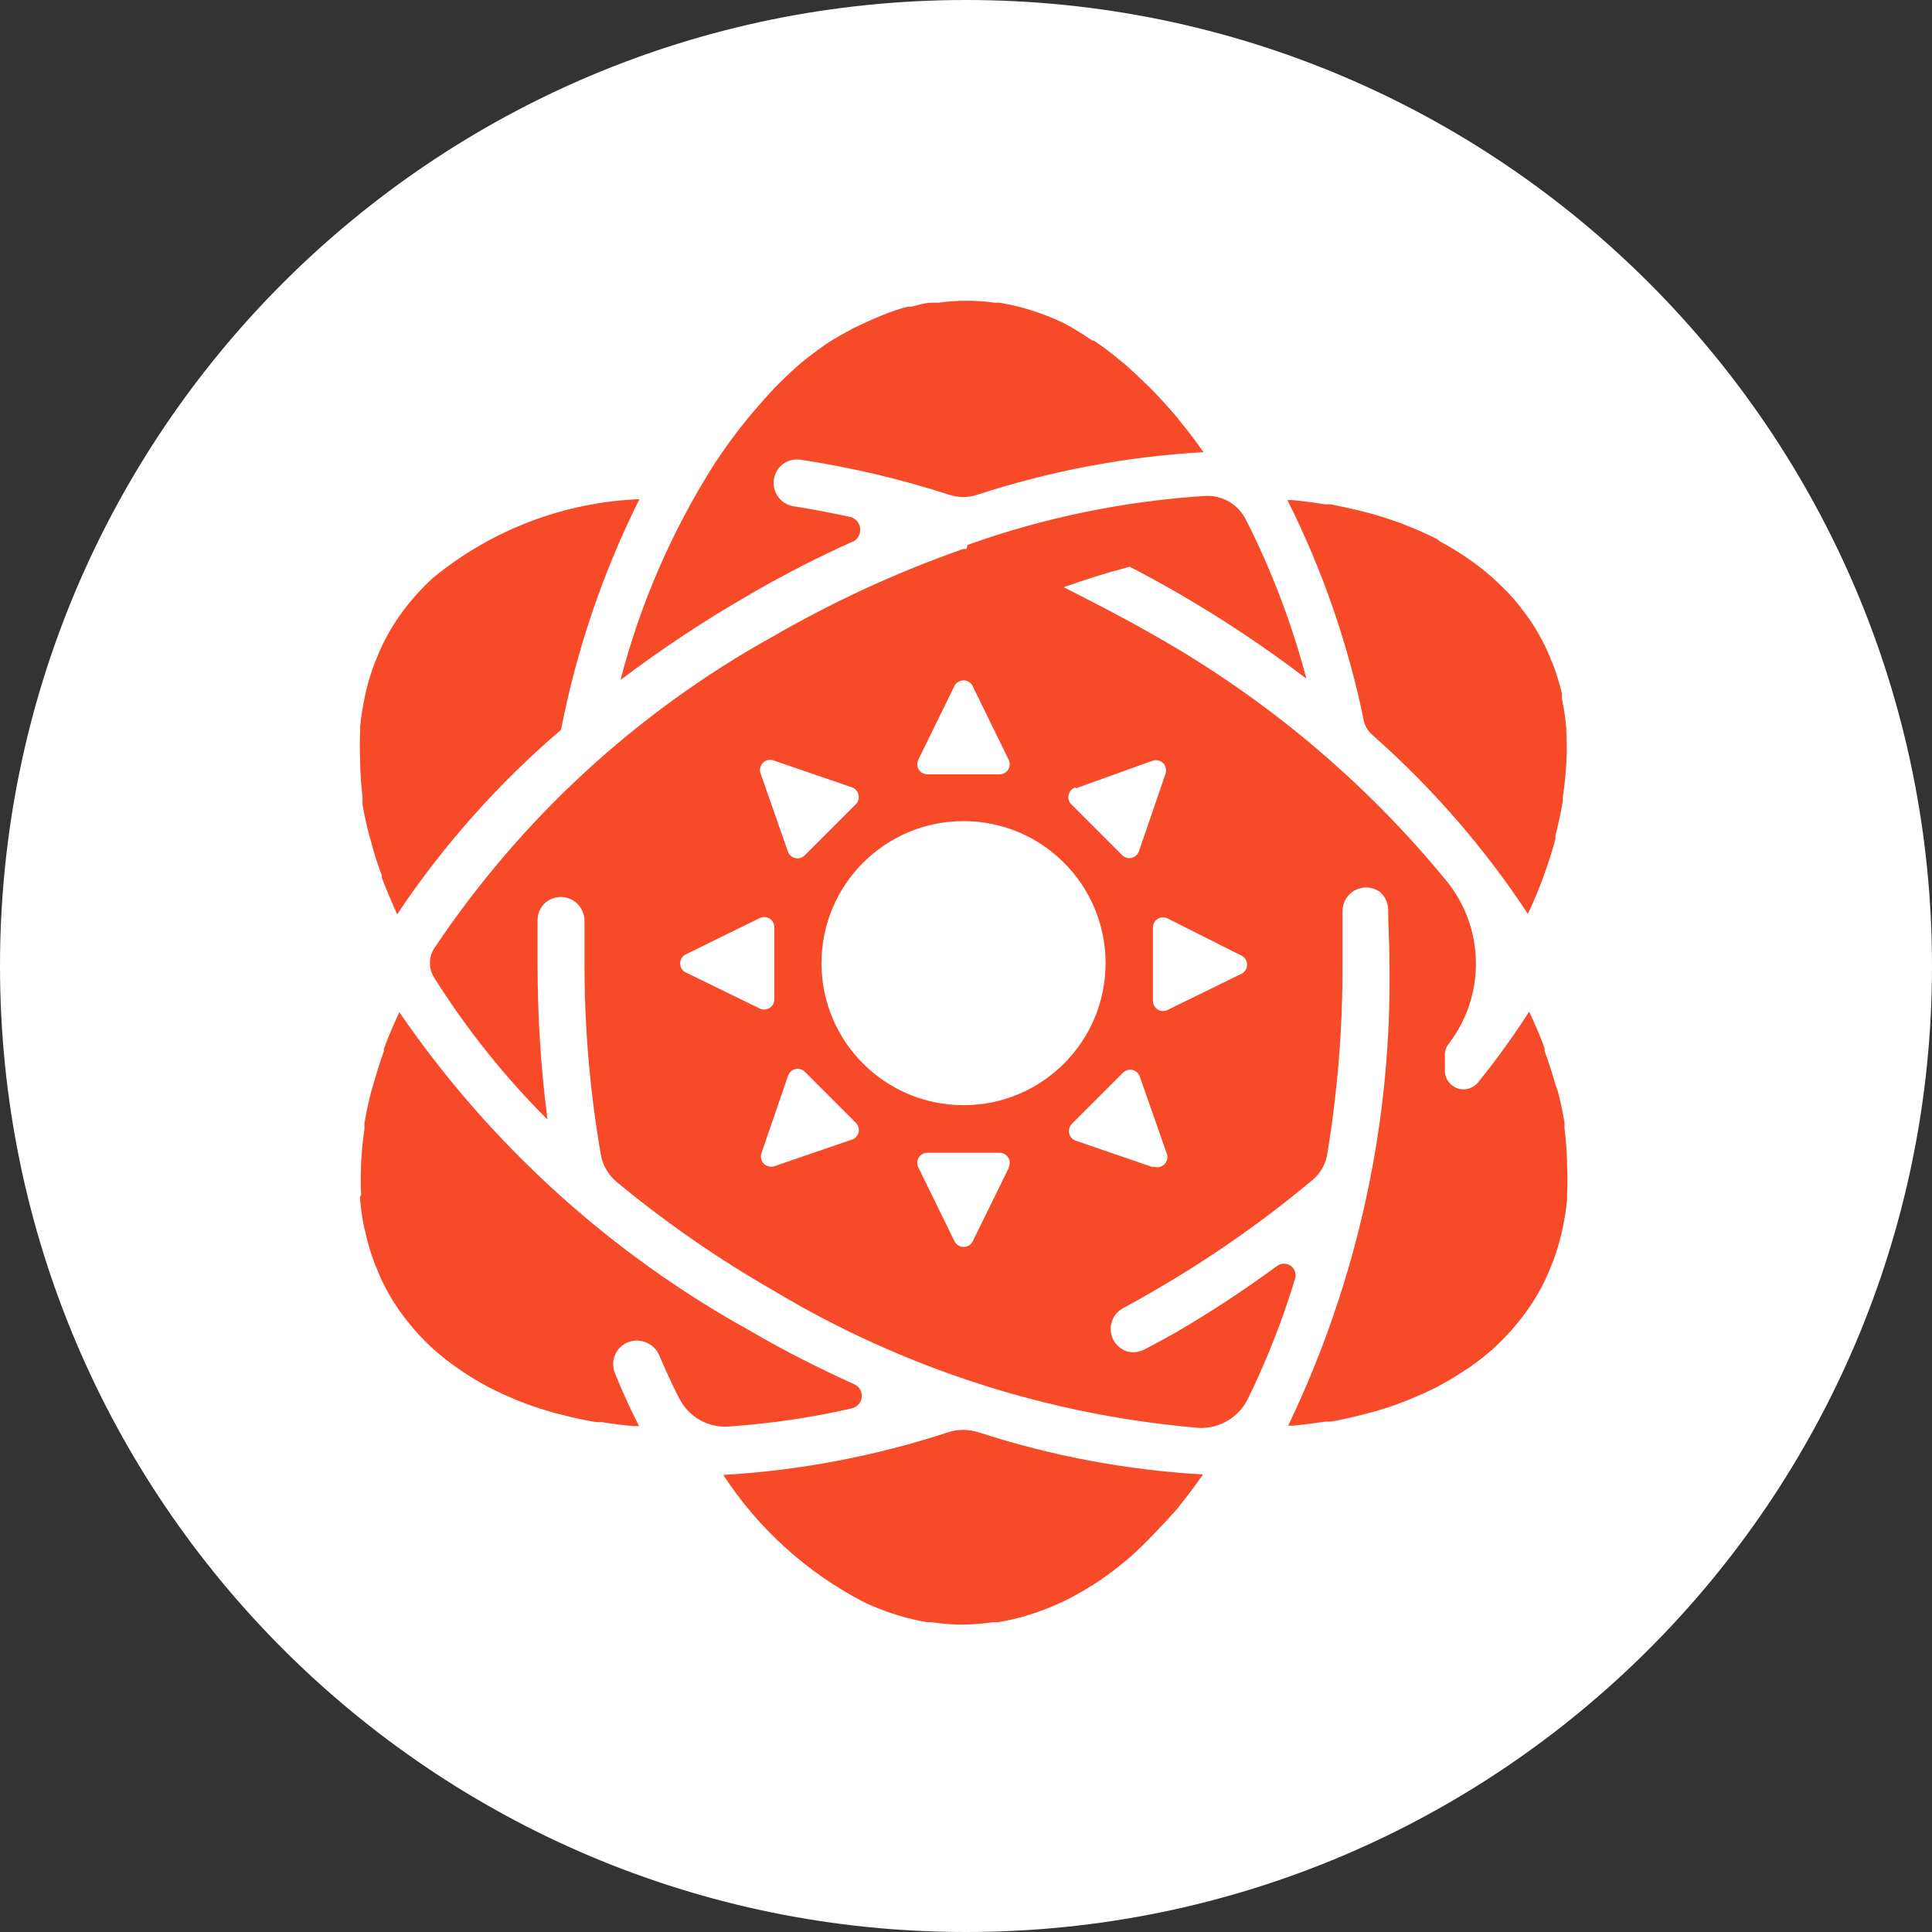<!-- Generated by IcoMoon.io -->
<svg version="1.1" xmlns="http://www.w3.org/2000/svg" width="24" height="24" viewBox="0 0 24 24"><rect x="0" y="0" width="24" height="24" fill="#333333" stroke="none"/><title>SXP</title>
<path fill="#fff" d="M12 0c6.627 0 12 5.373 12 12s-5.373 12-12 12c-6.627 0-12-5.373-12-12s5.373-12 12-12z"></path>
<path fill="#f64a28" d="M9.323 7.378c0.423-0.244 0.852-0.464 1.288-0.658 0.053-0.035 0.081-0.096 0.074-0.159-0.008-0.062-0.050-0.115-0.11-0.136-0.245-0.054-0.488-0.1-0.726-0.137-0.099-0.019-0.181-0.087-0.218-0.18s-0.024-0.198 0.033-0.28c0.064-0.089 0.171-0.133 0.278-0.118 0.631 0.096 1.252 0.242 1.859 0.439 0.106 0.033 0.222 0.033 0.33 0 0.912-0.299 1.86-0.478 2.82-0.532l-0.018-0.024c-0.090-0.128-0.183-0.251-0.28-0.367l-0.026-0.036c-0.098-0.114-0.195-0.223-0.295-0.326l-0.055-0.056c-0.1-0.098-0.199-0.19-0.294-0.276l-0.056-0.045c-0.109-0.092-0.223-0.178-0.341-0.258h-0.021c-0.108-0.076-0.219-0.144-0.335-0.207l-0.047-0.023c-0.113-0.053-0.228-0.097-0.346-0.136l-0.068-0.021c-0.117-0.035-0.236-0.062-0.355-0.082h-0.059c-0.231-0.032-0.464-0.032-0.694 0h-0.082c-0.068 0-0.134 0.017-0.2 0.035-0.020 0.005-0.041 0.011-0.062 0.016h-0.047c-0.1 0.027-0.198 0.060-0.294 0.098l-0.071 0.030c-0.081 0.033-0.16 0.069-0.241 0.109l-0.062 0.028c-0.096 0.051-0.195 0.108-0.294 0.168l-0.045 0.030c-0.080 0.055-0.16 0.114-0.241 0.177l-0.055 0.044c-0.189 0.162-0.366 0.337-0.527 0.526l-0.041 0.047c-0.178 0.205-0.344 0.423-0.494 0.65l-0.021 0.030c-0.531 0.833-0.928 1.743-1.176 2.699 0.516-0.39 1.055-0.747 1.615-1.067z"></path>
<path fill="#f64a28" d="M12.005 6.82h-0.041c-0.816 0.286-1.604 0.649-2.353 1.081-1.696 0.939-3.143 2.271-4.219 3.883-0.068 0.109-0.068 0.249 0 0.358 0.402 0.64 0.875 1.232 1.409 1.765-0.083-0.645-0.124-1.294-0.123-1.944v-0.545c0.003-0.068 0.030-0.133 0.076-0.185 0.085-0.087 0.213-0.114 0.325-0.068s0.183 0.157 0.182 0.277v0.526c-0.001 0.797 0.067 1.592 0.203 2.377 0.023 0.132 0.094 0.251 0.196 0.337 0.613 0.507 1.269 0.961 1.959 1.356 1.607 0.962 3.412 1.543 5.278 1.7 0.254 0.010 0.49-0.131 0.603-0.358 0.236-0.482 0.432-0.981 0.588-1.495 0.019-0.060-0.004-0.126-0.055-0.162-0.053-0.035-0.121-0.033-0.171 0.005-0.402 0.294-0.816 0.567-1.244 0.818-0.121 0.069-0.244 0.134-0.368 0.2l-0.035 0.018c-0.067 0.035-0.144 0.044-0.217 0.023-0.11-0.037-0.189-0.136-0.199-0.251-0.012-0.115 0.047-0.227 0.149-0.284 0.13-0.069 0.258-0.141 0.385-0.216 0.697-0.402 1.356-0.863 1.973-1.379 0.091-0.076 0.153-0.18 0.177-0.294 0.133-0.794 0.198-1.598 0.194-2.403v-0.639c-0.001-0.11 0.059-0.212 0.157-0.263s0.214-0.044 0.305 0.019c0.063 0.053 0.101 0.13 0.105 0.212 0 0.108 0.004 0.216 0.008 0.325s0.008 0.22 0.008 0.331c0.035 1.994-0.396 3.968-1.258 5.765h0.064c0.136-0.014 0.268-0.031 0.396-0.050h0.068c0.141-0.024 0.277-0.056 0.412-0.091l0.094-0.024c0.13-0.035 0.255-0.076 0.377-0.123l0.082-0.032c0.123-0.050 0.244-0.103 0.359-0.162l0.037-0.021c0.109-0.059 0.214-0.122 0.316-0.191l0.046-0.029c0.103-0.072 0.201-0.149 0.295-0.232l0.053-0.050c0.087-0.083 0.171-0.172 0.246-0.266l0.038-0.046c0.16-0.2 0.29-0.423 0.382-0.662l0.023-0.056c0.044-0.114 0.078-0.231 0.107-0.35l0.014-0.067c0.026-0.118 0.045-0.237 0.056-0.357v-0.050c0.006-0.127 0.006-0.255 0-0.382v-0.030c-0.004-0.14-0.014-0.281-0.032-0.421v-0.071c-0.022-0.133-0.050-0.267-0.086-0.403l-0.026-0.067c-0.038-0.139-0.083-0.28-0.136-0.421v-0.036c-0.050-0.139-0.109-0.276-0.173-0.414l-0.018-0.039c-0.196 0.305-0.409 0.6-0.638 0.883-0.062 0.072-0.16 0.1-0.25 0.071-0.090-0.031-0.153-0.112-0.159-0.206v-0.196c-0.004-0.056 0.014-0.113 0.050-0.156 0.459-0.6 0.446-1.438-0.032-2.023-1.015-1.237-2.25-2.272-3.643-3.056-0.371-0.212-0.74-0.403-1.111-0.589 0.246-0.089 0.52-0.176 0.82-0.255 0.196 0.101 0.393 0.209 0.589 0.321 0.558 0.322 1.096 0.68 1.607 1.070-0.181-0.682-0.432-1.346-0.752-1.976-0.095-0.189-0.29-0.304-0.5-0.295-1.010 0.064-2.005 0.268-2.958 0.609l-0.012 0.047zM9.617 9.449l0.967 0.332c0.041 0.015 0.072 0.050 0.081 0.092 0.010 0.042-0.003 0.086-0.033 0.117l-0.635 0.635c-0.031 0.031-0.076 0.044-0.118 0.035-0.042-0.010-0.077-0.040-0.091-0.081l-0.339-0.969c-0.018-0.047-0.006-0.101 0.031-0.136 0.036-0.036 0.091-0.045 0.137-0.026zM8.52 12.081c-0.042-0.020-0.071-0.065-0.071-0.113s0.028-0.092 0.071-0.113l0.917-0.45c0.038-0.019 0.085-0.017 0.122 0.005 0.037 0.023 0.060 0.063 0.060 0.106v0.901c0 0.042-0.023 0.083-0.060 0.105-0.037 0.023-0.083 0.026-0.122 0.006l-0.917-0.448zM10.578 14.158l-0.961 0.33c-0.045 0.014-0.095 0.001-0.128-0.032s-0.045-0.082-0.031-0.127l0.332-0.967c0.014-0.041 0.049-0.072 0.091-0.082 0.042-0.009 0.087 0.004 0.118 0.035l0.635 0.635c0.031 0.032 0.042 0.077 0.031 0.121-0.012 0.042-0.045 0.076-0.087 0.088zM12.534 14.502l-0.45 0.917c-0.022 0.044-0.065 0.071-0.113 0.071-0.049 0-0.092-0.027-0.114-0.071l-0.449-0.917c-0.019-0.038-0.018-0.085 0.005-0.122s0.063-0.060 0.106-0.060h0.899c0.044 0 0.083 0.023 0.107 0.060s0.024 0.083 0.005 0.122h0.004zM14.33 14.502l-0.967-0.332c-0.041-0.014-0.072-0.049-0.081-0.091-0.010-0.042 0.003-0.087 0.033-0.118l0.635-0.635c0.031-0.031 0.076-0.044 0.118-0.035 0.042 0.010 0.077 0.041 0.091 0.082l0.33 0.944c0.024 0.047 0.014 0.106-0.023 0.145-0.038 0.038-0.096 0.049-0.145 0.026l0.009 0.014zM15.421 11.87c0.044 0.022 0.071 0.065 0.071 0.113 0 0.049-0.027 0.092-0.071 0.114l-0.917 0.449c-0.038 0.019-0.085 0.018-0.122-0.005s-0.059-0.063-0.060-0.106v-0.915c0.001-0.044 0.023-0.083 0.060-0.105 0.037-0.023 0.083-0.026 0.122-0.006l0.917 0.462zM13.363 9.793l0.958-0.344c0.045-0.014 0.095-0.003 0.128 0.031 0.033 0.035 0.045 0.083 0.031 0.128l-0.332 0.967c-0.014 0.041-0.049 0.072-0.091 0.082-0.042 0.009-0.087-0.004-0.118-0.035l-0.635-0.635c-0.030-0.032-0.040-0.077-0.028-0.118 0.012-0.042 0.044-0.076 0.085-0.088l0.003 0.012zM13.734 11.965c0 0.974-0.79 1.764-1.764 1.764-0.975 0-1.765-0.79-1.765-1.764 0-0.975 0.79-1.765 1.765-1.765 0.974 0 1.764 0.79 1.764 1.765zM12.081 8.52l0.449 0.917c0.019 0.038 0.018 0.085-0.005 0.122s-0.063 0.060-0.107 0.060h-0.899c-0.044 0-0.083-0.023-0.106-0.060s-0.024-0.083-0.005-0.122l0.449-0.917c0.023-0.042 0.065-0.068 0.113-0.068 0.046 0 0.090 0.026 0.112 0.068z"></path>
<path fill="#f64a28" d="M4.53 15.276c-0.027-0.122-0.045-0.246-0.056-0.371-0.003-0.026-0.003-0.041 0.012-0.062-0.006-0.127-0.006-0.255 0-0.382v-0.030c0.008-0.135 0.021-0.269 0.041-0.403v-0.071c0.022-0.133 0.050-0.268 0.086-0.403l0.021-0.071 0.014-0.048c0.035-0.119 0.074-0.252 0.121-0.376v-0.029c0.050-0.139 0.109-0.277 0.174-0.418l0.017-0.039c1.129 1.645 2.625 3.002 4.369 3.965 0.423 0.248 0.856 0.464 1.292 0.662 0.058 0.029 0.091 0.092 0.083 0.158-0.006 0.065-0.053 0.119-0.117 0.136-0.504 0.116-1.017 0.191-1.534 0.227-0.257 0.018-0.498-0.119-0.614-0.348-0.089-0.172-0.172-0.352-0.25-0.538-0.027-0.063-0.074-0.114-0.135-0.145-0.112-0.062-0.251-0.045-0.344 0.042-0.094 0.087-0.119 0.224-0.065 0.34 0.090 0.223 0.189 0.439 0.294 0.644h-0.064c-0.136-0.012-0.268-0.028-0.398-0.050h-0.071c-0.141-0.023-0.276-0.053-0.408-0.087l-0.098-0.024c-0.13-0.035-0.255-0.076-0.376-0.121l-0.082-0.032c-0.121-0.050-0.241-0.103-0.357-0.162l-0.038-0.020c-0.106-0.058-0.21-0.121-0.312-0.189l-0.046-0.032c-0.103-0.071-0.201-0.148-0.294-0.23l-0.054-0.050c-0.087-0.082-0.171-0.171-0.246-0.264l-0.038-0.047c-0.16-0.2-0.29-0.423-0.382-0.662l-0.023-0.055c-0.044-0.114-0.078-0.232-0.106-0.35l-0.014-0.068z"></path>
<path fill="#f64a28" d="M11.101 20.049c-0.124-0.040-0.246-0.088-0.364-0.144-0.711-0.367-1.315-0.912-1.752-1.583 0.949-0.055 1.887-0.233 2.79-0.529 0.124-0.040 0.258-0.040 0.382 0 0.903 0.293 1.84 0.47 2.788 0.523l-0.030 0.041c-0.082 0.118-0.167 0.23-0.255 0.339l-0.041 0.053c-0.1 0.112-0.198 0.217-0.295 0.317l-0.064 0.065c-0.094 0.097-0.192 0.189-0.294 0.273l-0.062 0.050c-0.105 0.083-0.214 0.163-0.327 0.235l-0.026 0.015c-0.108 0.068-0.218 0.13-0.332 0.185l-0.050 0.024c-0.113 0.051-0.23 0.098-0.348 0.135l-0.067 0.021c-0.117 0.036-0.236 0.063-0.357 0.082h-0.059c-0.254 0.040-0.513 0.040-0.767 0h-0.055c-0.123-0.021-0.244-0.049-0.362-0.085l-0.054-0.018z"></path>
<path fill="#f64a28" d="M4.504 9.976v-0.071c-0.017-0.141-0.027-0.282-0.030-0.425v-0.028c-0.006-0.128-0.006-0.255 0-0.384v-0.046c0.012-0.119 0.031-0.239 0.056-0.357l0.014-0.067c0.028-0.119 0.063-0.236 0.106-0.35l0.023-0.056c0.092-0.24 0.222-0.464 0.382-0.665l0.032-0.041c0.081-0.098 0.167-0.19 0.259-0.277l0.035-0.032c0.725-0.595 1.624-0.939 2.562-0.976-0.453 0.907-0.78 1.87-0.974 2.865-0.78 0.667-1.465 1.438-2.035 2.291l-0.018-0.038c-0.062-0.141-0.121-0.278-0.173-0.417v-0.030c-0.053-0.13-0.098-0.282-0.135-0.423l-0.021-0.070c-0.036-0.136-0.064-0.269-0.086-0.403z"></path>
<path fill="#f64a28" d="M18.98 11.353c-0.54-0.82-1.185-1.562-1.92-2.213-0.055-0.044-0.095-0.103-0.114-0.169-0.195-0.958-0.516-1.886-0.953-2.759h0.059c0.139 0.014 0.275 0.031 0.405 0.053h0.068c0.141 0.027 0.276 0.056 0.412 0.091l0.094 0.024c0.132 0.037 0.258 0.078 0.38 0.123l0.079 0.032c0.126 0.050 0.246 0.103 0.362 0.162l0.041 0.032c0.109 0.059 0.214 0.122 0.317 0.191l0.047 0.033c0.103 0.071 0.2 0.149 0.294 0.232l0.053 0.050c0.090 0.082 0.173 0.171 0.25 0.264l0.036 0.047c0.16 0.199 0.289 0.422 0.382 0.662l0.023 0.053c0.042 0.114 0.078 0.231 0.107 0.35v0.064c0.026 0.123 0.045 0.249 0.055 0.373v0.038c0.008 0.133 0.008 0.267 0 0.4-0.008 0.141-0.022 0.281-0.044 0.421v0.050c-0.024 0.139-0.054 0.28-0.091 0.423v0.044c-0.087 0.318-0.201 0.629-0.341 0.927z"></path>
</svg>
